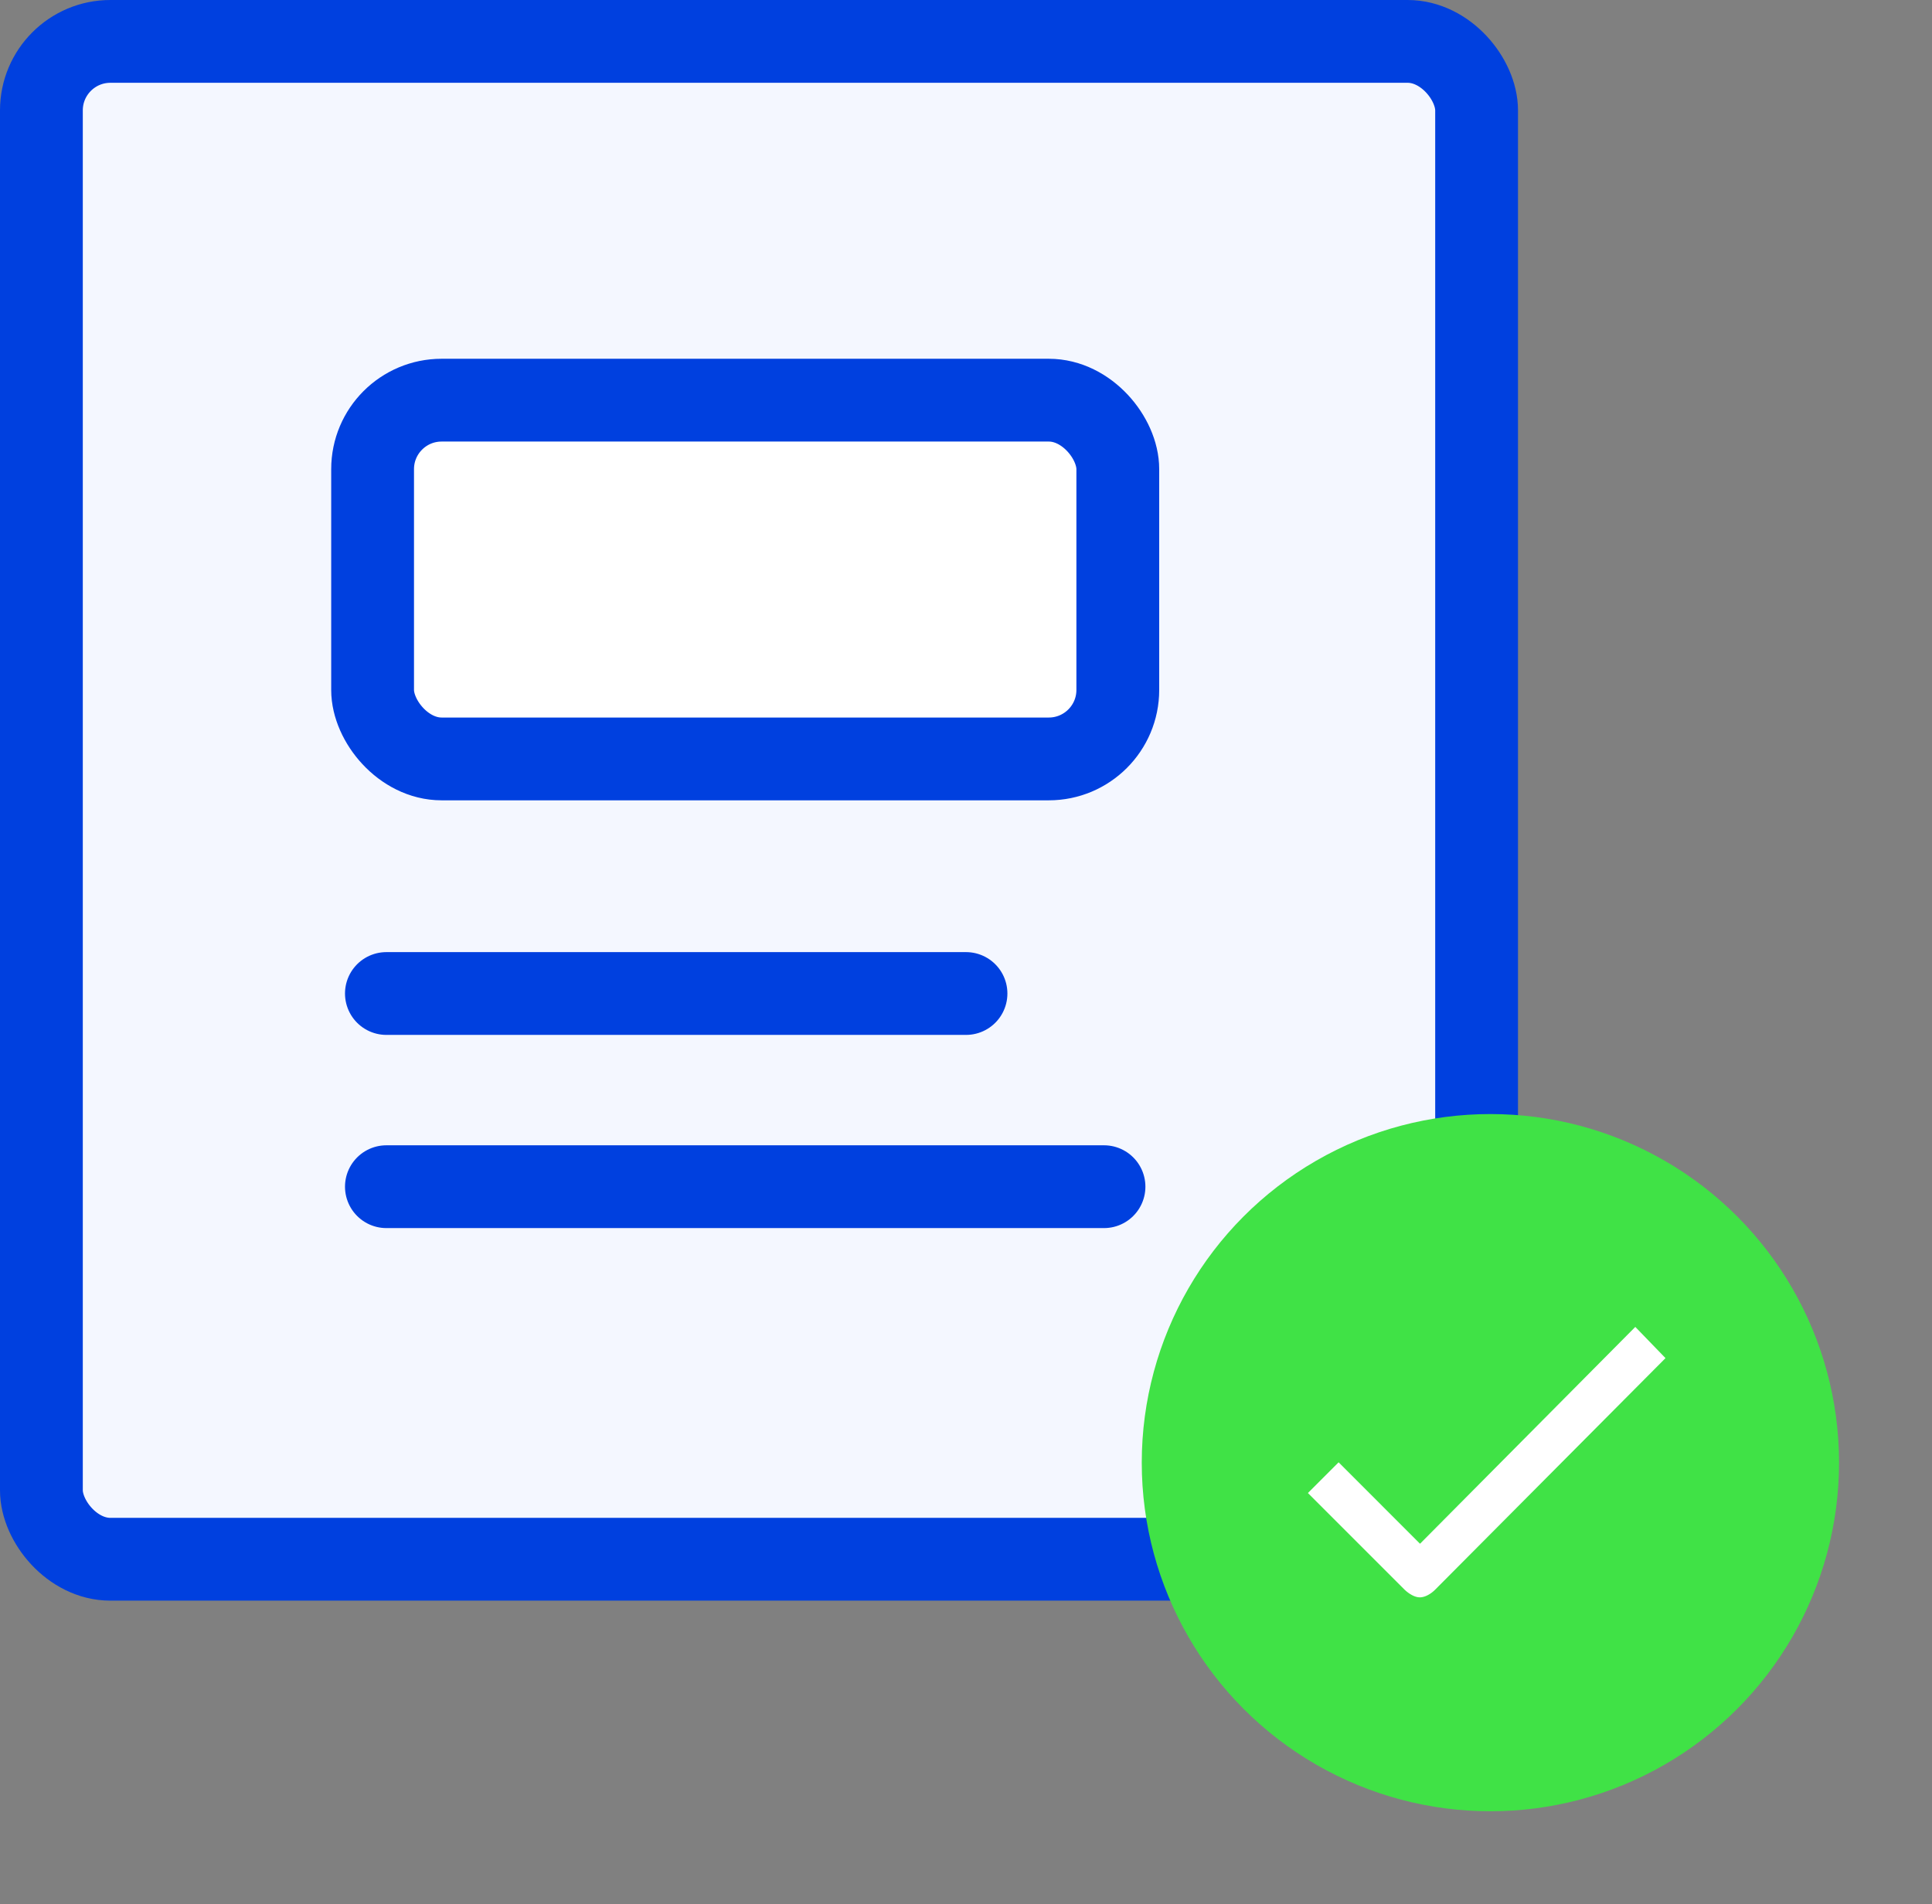 <?xml version="1.0" encoding="UTF-8"?> <svg xmlns="http://www.w3.org/2000/svg" width="70" height="69" viewBox="0 0 70 69" fill="none"><rect x="0" y="0" width="70" height="69" fill="#808080" stroke="none"/><rect x="1.5" y="1.5" width="52" height="55" rx="2.5" fill="#F4F7FF" stroke="#0040DF" stroke-width="3"></rect><rect x="13.5" y="14.5" width="27" height="13" rx="2.5" fill="white" stroke="#0040DF" stroke-width="3"></rect><path d="M14 36H35" stroke="#0040DF" stroke-width="3" stroke-linecap="round"></path><path d="M14 43H40" stroke="#0040DF" stroke-width="3" stroke-linecap="round"></path><circle cx="54" cy="53" r="12.632" fill="#40E246"></circle><path d="M51.994 57.606C51.844 57.756 51.631 57.881 51.444 57.881C51.256 57.881 51.044 57.75 50.888 57.6L47.388 54.1L48.5 52.987L51.45 55.938L59.25 48.081L60.344 49.212L51.994 57.606Z" fill="white"></path></svg> 